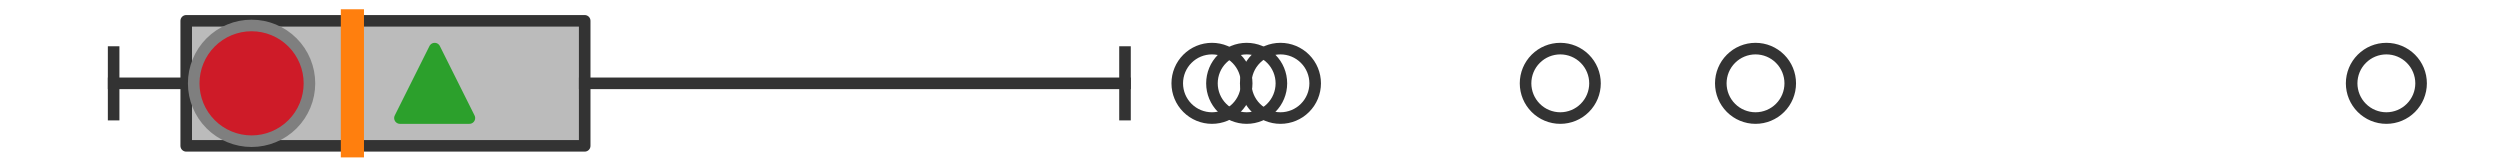<?xml version="1.0" encoding="utf-8" standalone="no"?>
<!DOCTYPE svg PUBLIC "-//W3C//DTD SVG 1.1//EN"
  "http://www.w3.org/Graphics/SVG/1.1/DTD/svg11.dtd">
<svg xmlns:xlink="http://www.w3.org/1999/xlink" width="216pt" height="14.4pt" viewBox="0 0 216 14.4" xmlns="http://www.w3.org/2000/svg" version="1.1">
 <defs>
  <style type="text/css">*{stroke-linejoin: round; stroke-linecap: butt}</style>
 </defs>
 <g id="figure_1">
  <g id="patch_1">
   <path d="M 0 14.4 
L 216 14.4 
L 216 0 
L 0 0 
z
" style="fill: #ffffff"/>
  </g>
  <g id="axes_1">
   <g id="patch_2">
    <path d="M 16.089 12.6 
L 16.089 1.8 
L 50.518 1.8 
L 50.518 12.6 
L 16.089 12.6 
z
" clip-path="url(#pf4c92f8556)" style="fill: #bbbbbb; stroke: #333333; stroke-linejoin: miter"/>
   </g>
   <g id="line2d_1">
    <path d="M 16.089 7.2 
L 9.818 7.2 
" clip-path="url(#pf4c92f8556)" style="fill: none; stroke: #333333; stroke-linecap: square"/>
   </g>
   <g id="line2d_2">
    <path d="M 50.518 7.2 
L 97.2 7.2 
" clip-path="url(#pf4c92f8556)" style="fill: none; stroke: #333333; stroke-linecap: square"/>
   </g>
   <g id="line2d_3">
    <path d="M 9.818 9.9 
L 9.818 4.5 
" clip-path="url(#pf4c92f8556)" style="fill: none; stroke: #333333; stroke-linecap: square"/>
   </g>
   <g id="line2d_4">
    <path d="M 97.2 9.9 
L 97.2 4.5 
" clip-path="url(#pf4c92f8556)" style="fill: none; stroke: #333333; stroke-linecap: square"/>
   </g>
   <g id="line2d_5">
    <defs>
     <path id="m370f8989c1" d="M 0 3 
C 0.796 3 1.559 2.684 2.121 2.121 
C 2.684 1.559 3 0.796 3 0 
C 3 -0.796 2.684 -1.559 2.121 -2.121 
C 1.559 -2.684 0.796 -3 0 -3 
C -0.796 -3 -1.559 -2.684 -2.121 -2.121 
C -2.684 -1.559 -3 -0.796 -3 0 
C -3 0.796 -2.684 1.559 -2.121 2.121 
C -1.559 2.684 -0.796 3 0 3 
z
" style="stroke: #333333"/>
    </defs>
    <g clip-path="url(#pf4c92f8556)">
     <use xlink:href="#m370f8989c1" x="134.808" y="7.2" style="fill-opacity: 0; stroke: #333333"/>
     <use xlink:href="#m370f8989c1" x="104.714" y="7.2" style="fill-opacity: 0; stroke: #333333"/>
     <use xlink:href="#m370f8989c1" x="110.631" y="7.2" style="fill-opacity: 0; stroke: #333333"/>
     <use xlink:href="#m370f8989c1" x="107.712" y="7.2" style="fill-opacity: 0; stroke: #333333"/>
     <use xlink:href="#m370f8989c1" x="151.677" y="7.2" style="fill-opacity: 0; stroke: #333333"/>
     <use xlink:href="#m370f8989c1" x="206.182" y="7.2" style="fill-opacity: 0; stroke: #333333"/>
    </g>
   </g>
   <g id="line2d_6">
    <path d="M 30.448 12.6 
L 30.448 1.8 
" clip-path="url(#pf4c92f8556)" style="fill: none; stroke: #ff7f0e; stroke-width: 2; stroke-linecap: square"/>
   </g>
   <g id="line2d_7">
    <defs>
     <path id="m2c0a30e246" d="M 0 -3 
L -3 3 
L 3 3 
z
" style="stroke: #2ca02c; stroke-linejoin: miter"/>
    </defs>
    <g clip-path="url(#pf4c92f8556)">
     <use xlink:href="#m2c0a30e246" x="37.555" y="7.2" style="fill: #2ca02c; stroke: #2ca02c; stroke-linejoin: miter"/>
    </g>
   </g>
   <g id="line2d_8">
    <defs>
     <path id="m3690e5f67b" d="M 0 5 
C 1.326 5 2.598 4.473 3.536 3.536 
C 4.473 2.598 5 1.326 5 0 
C 5 -1.326 4.473 -2.598 3.536 -3.536 
C 2.598 -4.473 1.326 -5 0 -5 
C -1.326 -5 -2.598 -4.473 -3.536 -3.536 
C -4.473 -2.598 -5 -1.326 -5 0 
C -5 1.326 -4.473 2.598 -3.536 3.536 
C -2.598 4.473 -1.326 5 0 5 
z
" style="stroke: #7f7f7f"/>
    </defs>
    <g clip-path="url(#pf4c92f8556)">
     <use xlink:href="#m3690e5f67b" x="21.736" y="7.2" style="fill: #ce1b28; stroke: #7f7f7f"/>
    </g>
   </g>
  </g>
 </g>
 <defs>
  <clipPath id="pf4c92f8556">
   <rect x="0" y="-28.8" width="216" height="72"/>
  </clipPath>
 </defs>
</svg>
